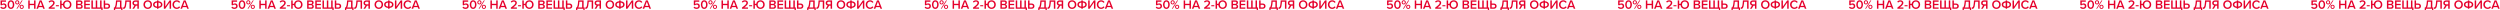 <?xml version="1.0" encoding="UTF-8"?> <svg xmlns="http://www.w3.org/2000/svg" width="5990" height="25" viewBox="0 0 5990 25" fill="none"> <path d="M0.68 18.27C2.3 20.19 4.67 21.36 8.12 21.36C12.59 21.36 15.74 18.75 15.74 14.58C15.74 10.5 12.71 8.13 9.35 8.13C7.43 8.13 5.78 8.91 4.82 9.87V4.08H14.42V0.99H1.31V12.18L3.8 12.9C5.06 11.7 6.47 11.16 8.18 11.16C10.64 11.16 12.2 12.57 12.2 14.73C12.2 16.68 10.61 18.24 8.09 18.24C5.84 18.24 4.04 17.4 2.69 15.87L0.68 18.27ZM18.218 11.01C18.218 16.05 20.618 21.36 26.228 21.36C31.838 21.36 34.238 16.05 34.238 11.01C34.238 5.97 31.838 0.69 26.228 0.69C20.618 0.69 18.218 5.97 18.218 11.01ZM30.668 11.01C30.668 14.82 29.498 18.24 26.228 18.24C22.958 18.24 21.788 14.82 21.788 11.01C21.788 7.2 22.958 3.81 26.228 3.81C29.498 3.81 30.668 7.2 30.668 11.01ZM36.315 5.7C36.315 8.49 38.295 10.62 41.265 10.62C44.265 10.62 46.275 8.49 46.275 5.7C46.275 2.88 44.265 0.69 41.265 0.69C38.295 0.69 36.315 2.88 36.315 5.7ZM39.345 21H41.325L54.135 0.99H52.125L39.345 21ZM43.935 5.7C43.935 7.41 42.825 8.64 41.265 8.64C39.735 8.64 38.625 7.41 38.625 5.7C38.625 3.9 39.735 2.7 41.265 2.7C42.825 2.7 43.935 3.9 43.935 5.7ZM47.085 16.44C47.085 19.23 49.065 21.36 52.035 21.36C55.005 21.36 57.015 19.23 57.015 16.44C57.015 13.62 55.005 11.43 52.035 11.43C49.065 11.43 47.085 13.62 47.085 16.44ZM54.705 16.44C54.705 18.18 53.595 19.38 52.035 19.38C50.475 19.38 49.395 18.18 49.395 16.44C49.395 14.64 50.475 13.44 52.035 13.44C53.595 13.44 54.705 14.64 54.705 16.44ZM81.612 21H85.123V0.99H81.612V9.18H71.203V0.99H67.692V21H71.203V12.27H81.612V21ZM103.532 21H107.372L99.512 0.99H95.132L87.272 21H91.112L92.582 17.16H102.062L103.532 21ZM97.322 3.96L101.072 14.07H93.572L97.322 3.96ZM116.633 21H131.123V17.91H122.243C127.613 13.86 131.003 10.56 131.003 6.87C131.003 2.88 127.613 0.69 123.743 0.69C120.953 0.69 118.133 1.77 116.363 3.9L118.403 6.21C119.663 4.77 121.463 3.81 123.803 3.81C125.633 3.81 127.433 4.77 127.433 6.87C127.433 9.75 124.403 12.36 116.633 18.24V21ZM133.875 15.09H141.075V12.39H133.875V15.09ZM160.929 0.66C155.559 0.66 151.599 4.17 150.849 9.18H147.609V0.99H144.099V21H147.609V12.27H150.759C151.329 17.58 155.349 21.36 160.929 21.36C166.929 21.36 171.159 16.98 171.159 11.01C171.159 5.04 166.929 0.66 160.929 0.66ZM160.929 18.24C156.879 18.24 154.299 15.12 154.299 11.01C154.299 6.87 156.879 3.78 160.929 3.78C164.949 3.78 167.559 6.87 167.559 11.01C167.559 15.12 164.949 18.24 160.929 18.24ZM182.243 21H192.353C196.103 21 198.173 18.69 198.173 15.6C198.173 13.14 196.433 11.01 194.303 10.68C196.163 10.29 197.783 8.61 197.783 6.09C197.783 3.27 195.743 0.99 192.083 0.99H182.243V21ZM185.753 9.27V4.08H191.363C193.163 4.08 194.183 5.19 194.183 6.69C194.183 8.19 193.163 9.27 191.363 9.27H185.753ZM185.753 17.91V12.36H191.513C193.523 12.36 194.573 13.62 194.573 15.12C194.573 16.86 193.433 17.91 191.513 17.91H185.753ZM201.696 21H215.406V17.91H205.206V12.36H215.196V9.27H205.206V4.08H215.406V0.99H201.696V21ZM243.341 0.99H239.831V17.91H232.931V0.99H229.421V17.91H222.521V0.99H219.011V21H242.711V24.69H245.801V17.91H243.341V0.99ZM251.994 0.99H248.484V21H257.274C261.474 21 263.814 18.12 263.814 14.73C263.814 11.34 261.444 8.46 257.274 8.46H251.994V0.99ZM251.994 11.55H256.794C258.774 11.55 260.214 12.81 260.214 14.73C260.214 16.65 258.774 17.91 256.794 17.91H251.994V11.55ZM272.851 17.91V24.69H275.941V21H290.341V24.69H293.431V17.91H290.971V0.99H277.981L277.531 6.45C276.961 13.35 275.521 16.68 274.411 17.91H272.851ZM280.651 6.63L280.831 4.08H287.461V17.91H277.951C279.061 16.68 280.171 13.47 280.651 6.63ZM295.094 17.91V21.36C298.964 21.36 301.934 20.01 302.954 7.41L303.224 4.08H310.304V21H313.814V0.99H300.224L299.714 7.38C298.994 16.44 297.254 17.91 295.094 17.91ZM317.164 21H321.214L325.654 13.53H329.134V21H332.644V0.99H323.854C319.894 0.99 317.314 3.57 317.314 7.26C317.314 10.83 319.654 12.75 322.054 13.14L317.164 21ZM329.134 10.44H324.334C322.354 10.44 320.914 9.18 320.914 7.26C320.914 5.34 322.354 4.08 324.334 4.08H329.134V10.44ZM343.707 11.01C343.707 16.98 347.937 21.36 353.937 21.36C359.937 21.36 364.167 16.98 364.167 11.01C364.167 5.04 359.937 0.66 353.937 0.66C347.937 0.66 343.707 5.04 343.707 11.01ZM360.567 11.01C360.567 15.12 357.957 18.24 353.937 18.24C349.887 18.24 347.307 15.12 347.307 11.01C347.307 6.87 349.887 3.78 353.937 3.78C357.957 3.78 360.567 6.87 360.567 11.01ZM389.176 11.01C389.176 6.45 385.606 3.48 379.666 3V0.99H376.156V3C370.216 3.48 366.646 6.48 366.646 11.01C366.646 15.57 370.216 18.54 376.156 19.02V21H379.666V19.02C385.606 18.54 389.176 15.6 389.176 11.01ZM370.246 11.01C370.246 8.37 372.346 6.57 376.156 6.15V15.87C372.346 15.45 370.246 13.65 370.246 11.01ZM379.666 15.87V6.15C383.476 6.57 385.576 8.37 385.576 11.01C385.576 13.65 383.476 15.45 379.666 15.87ZM392.566 0.99V21H395.956L406.396 5.88V21H409.906V0.99H406.306L396.076 15.72V0.99H392.566ZM423.607 21.36C427.807 21.36 430.267 19.26 431.797 16.86L428.797 15.33C427.837 17.01 425.917 18.24 423.607 18.24C419.797 18.24 416.857 15.21 416.857 11.01C416.857 6.81 419.797 3.78 423.607 3.78C425.917 3.78 427.837 5.04 428.797 6.69L431.797 5.16C430.297 2.76 427.807 0.66 423.607 0.66C417.847 0.66 413.257 4.86 413.257 11.01C413.257 17.16 417.847 21.36 423.607 21.36ZM448.62 21H452.46L444.6 0.99H440.22L432.36 21H436.2L437.67 17.16H447.15L448.62 21ZM442.41 3.96L446.16 14.07H438.66L442.41 3.96ZM554.362 18.27C555.982 20.19 558.352 21.36 561.802 21.36C566.272 21.36 569.422 18.75 569.422 14.58C569.422 10.5 566.392 8.13 563.032 8.13C561.112 8.13 559.462 8.91 558.502 9.87V4.08H568.102V0.99H554.992V12.18L557.482 12.9C558.742 11.7 560.152 11.16 561.862 11.16C564.322 11.16 565.882 12.57 565.882 14.73C565.882 16.68 564.292 18.24 561.772 18.24C559.522 18.24 557.722 17.4 556.372 15.87L554.362 18.27ZM571.9 11.01C571.9 16.05 574.3 21.36 579.91 21.36C585.52 21.36 587.92 16.05 587.92 11.01C587.92 5.97 585.52 0.69 579.91 0.69C574.3 0.69 571.9 5.97 571.9 11.01ZM584.35 11.01C584.35 14.82 583.18 18.24 579.91 18.24C576.64 18.24 575.47 14.82 575.47 11.01C575.47 7.2 576.64 3.81 579.91 3.81C583.18 3.81 584.35 7.2 584.35 11.01ZM589.996 5.7C589.996 8.49 591.976 10.62 594.946 10.62C597.946 10.62 599.956 8.49 599.956 5.7C599.956 2.88 597.946 0.69 594.946 0.69C591.976 0.69 589.996 2.88 589.996 5.7ZM593.026 21H595.006L607.816 0.99H605.806L593.026 21ZM597.616 5.7C597.616 7.41 596.506 8.64 594.946 8.64C593.416 8.64 592.306 7.41 592.306 5.7C592.306 3.9 593.416 2.7 594.946 2.7C596.506 2.7 597.616 3.9 597.616 5.7ZM600.766 16.44C600.766 19.23 602.746 21.36 605.716 21.36C608.686 21.36 610.696 19.23 610.696 16.44C610.696 13.62 608.686 11.43 605.716 11.43C602.746 11.43 600.766 13.62 600.766 16.44ZM608.386 16.44C608.386 18.18 607.276 19.38 605.716 19.38C604.156 19.38 603.076 18.18 603.076 16.44C603.076 14.64 604.156 13.44 605.716 13.44C607.276 13.44 608.386 14.64 608.386 16.44ZM635.294 21H638.804V0.99H635.294V9.18H624.884V0.99H621.374V21H624.884V12.27H635.294V21ZM657.214 21H661.054L653.194 0.99H648.814L640.954 21H644.794L646.264 17.16H655.744L657.214 21ZM651.004 3.96L654.754 14.07H647.254L651.004 3.96ZM670.314 21H684.804V17.91H675.924C681.294 13.86 684.684 10.56 684.684 6.87C684.684 2.88 681.294 0.69 677.424 0.69C674.634 0.69 671.814 1.77 670.044 3.9L672.084 6.21C673.344 4.77 675.144 3.81 677.484 3.81C679.314 3.81 681.114 4.77 681.114 6.87C681.114 9.75 678.084 12.36 670.314 18.24V21ZM687.556 15.09H694.756V12.39H687.556V15.09ZM714.61 0.66C709.24 0.66 705.28 4.17 704.53 9.18H701.29V0.99H697.78V21H701.29V12.27H704.44C705.01 17.58 709.03 21.36 714.61 21.36C720.61 21.36 724.84 16.98 724.84 11.01C724.84 5.04 720.61 0.66 714.61 0.66ZM714.61 18.24C710.56 18.24 707.98 15.12 707.98 11.01C707.98 6.87 710.56 3.78 714.61 3.78C718.63 3.78 721.24 6.87 721.24 11.01C721.24 15.12 718.63 18.24 714.61 18.24ZM735.925 21H746.035C749.785 21 751.855 18.69 751.855 15.6C751.855 13.14 750.115 11.01 747.985 10.68C749.845 10.29 751.465 8.61 751.465 6.09C751.465 3.27 749.425 0.99 745.765 0.99H735.925V21ZM739.435 9.27V4.08H745.045C746.845 4.08 747.865 5.19 747.865 6.69C747.865 8.19 746.845 9.27 745.045 9.27H739.435ZM739.435 17.91V12.36H745.195C747.205 12.36 748.255 13.62 748.255 15.12C748.255 16.86 747.115 17.91 745.195 17.91H739.435ZM755.378 21H769.088V17.91H758.888V12.36H768.878V9.27H758.888V4.08H769.088V0.99H755.378V21ZM797.023 0.99H793.513V17.91H786.613V0.99H783.103V17.91H776.203V0.99H772.693V21H796.393V24.69H799.483V17.91H797.023V0.99ZM805.675 0.99H802.165V21H810.955C815.155 21 817.495 18.12 817.495 14.73C817.495 11.34 815.125 8.46 810.955 8.46H805.675V0.99ZM805.675 11.55H810.475C812.455 11.55 813.895 12.81 813.895 14.73C813.895 16.65 812.455 17.91 810.475 17.91H805.675V11.55ZM826.532 17.91V24.69H829.622V21H844.022V24.69H847.112V17.91H844.652V0.99H831.662L831.212 6.45C830.642 13.35 829.202 16.68 828.092 17.91H826.532ZM834.332 6.63L834.512 4.08H841.142V17.91H831.632C832.742 16.68 833.852 13.47 834.332 6.63ZM848.776 17.91V21.36C852.646 21.36 855.616 20.01 856.636 7.41L856.906 4.08H863.986V21H867.496V0.99H853.906L853.396 7.38C852.676 16.44 850.936 17.91 848.776 17.91ZM870.845 21H874.895L879.335 13.53H882.815V21H886.325V0.99H877.535C873.575 0.99 870.995 3.57 870.995 7.26C870.995 10.83 873.335 12.75 875.735 13.14L870.845 21ZM882.815 10.44H878.015C876.035 10.44 874.595 9.18 874.595 7.26C874.595 5.34 876.035 4.08 878.015 4.08H882.815V10.44ZM897.388 11.01C897.388 16.98 901.618 21.36 907.618 21.36C913.618 21.36 917.848 16.98 917.848 11.01C917.848 5.04 913.618 0.66 907.618 0.66C901.618 0.66 897.388 5.04 897.388 11.01ZM914.248 11.01C914.248 15.12 911.638 18.24 907.618 18.24C903.568 18.24 900.988 15.12 900.988 11.01C900.988 6.87 903.568 3.78 907.618 3.78C911.638 3.78 914.248 6.87 914.248 11.01ZM942.858 11.01C942.858 6.45 939.288 3.48 933.348 3V0.99H929.838V3C923.898 3.48 920.328 6.48 920.328 11.01C920.328 15.57 923.898 18.54 929.838 19.02V21H933.348V19.02C939.288 18.54 942.858 15.6 942.858 11.01ZM923.928 11.01C923.928 8.37 926.028 6.57 929.838 6.15V15.87C926.028 15.45 923.928 13.65 923.928 11.01ZM933.348 15.87V6.15C937.158 6.57 939.258 8.37 939.258 11.01C939.258 13.65 937.158 15.45 933.348 15.87ZM946.247 0.99V21H949.637L960.077 5.88V21H963.587V0.99H959.987L949.757 15.72V0.99H946.247ZM977.289 21.36C981.489 21.36 983.949 19.26 985.479 16.86L982.479 15.33C981.519 17.01 979.599 18.24 977.289 18.24C973.479 18.24 970.539 15.21 970.539 11.01C970.539 6.81 973.479 3.78 977.289 3.78C979.599 3.78 981.519 5.04 982.479 6.69L985.479 5.16C983.979 2.76 981.489 0.66 977.289 0.66C971.529 0.66 966.939 4.86 966.939 11.01C966.939 17.16 971.529 21.36 977.289 21.36ZM1002.3 21H1006.14L998.282 0.99H993.902L986.042 21H989.882L991.352 17.16H1000.83L1002.3 21ZM996.092 3.96L999.842 14.07H992.342L996.092 3.96ZM1108.04 18.27C1109.66 20.19 1112.03 21.36 1115.48 21.36C1119.95 21.36 1123.1 18.75 1123.1 14.58C1123.1 10.5 1120.07 8.13 1116.71 8.13C1114.79 8.13 1113.14 8.91 1112.18 9.87V4.08H1121.78V0.99H1108.67V12.18L1111.16 12.9C1112.42 11.7 1113.83 11.16 1115.54 11.16C1118 11.16 1119.56 12.57 1119.56 14.73C1119.56 16.68 1117.97 18.24 1115.45 18.24C1113.2 18.24 1111.4 17.4 1110.05 15.87L1108.04 18.27ZM1125.58 11.01C1125.58 16.05 1127.98 21.36 1133.59 21.36C1139.2 21.36 1141.6 16.05 1141.6 11.01C1141.6 5.97 1139.2 0.69 1133.59 0.69C1127.98 0.69 1125.58 5.97 1125.58 11.01ZM1138.03 11.01C1138.03 14.82 1136.86 18.24 1133.59 18.24C1130.32 18.24 1129.15 14.82 1129.15 11.01C1129.15 7.2 1130.32 3.81 1133.59 3.81C1136.86 3.81 1138.03 7.2 1138.03 11.01ZM1143.68 5.7C1143.68 8.49 1145.66 10.62 1148.63 10.62C1151.63 10.62 1153.64 8.49 1153.64 5.7C1153.64 2.88 1151.63 0.69 1148.63 0.69C1145.66 0.69 1143.68 2.88 1143.68 5.7ZM1146.71 21H1148.69L1161.5 0.99H1159.49L1146.71 21ZM1151.3 5.7C1151.3 7.41 1150.19 8.64 1148.63 8.64C1147.1 8.64 1145.99 7.41 1145.99 5.7C1145.99 3.9 1147.1 2.7 1148.63 2.7C1150.19 2.7 1151.3 3.9 1151.3 5.7ZM1154.45 16.44C1154.45 19.23 1156.43 21.36 1159.4 21.36C1162.37 21.36 1164.38 19.23 1164.38 16.44C1164.38 13.62 1162.37 11.43 1159.4 11.43C1156.43 11.43 1154.45 13.62 1154.45 16.44ZM1162.07 16.44C1162.07 18.18 1160.96 19.38 1159.4 19.38C1157.84 19.38 1156.76 18.18 1156.76 16.44C1156.76 14.64 1157.84 13.44 1159.4 13.44C1160.96 13.44 1162.07 14.64 1162.07 16.44ZM1188.98 21H1192.49V0.99H1188.98V9.18H1178.57V0.99H1175.06V21H1178.57V12.27H1188.98V21ZM1210.9 21H1214.74L1206.88 0.99H1202.5L1194.64 21H1198.48L1199.95 17.16H1209.43L1210.9 21ZM1204.69 3.96L1208.44 14.07H1200.94L1204.69 3.96ZM1224 21H1238.49V17.91H1229.61C1234.98 13.86 1238.37 10.56 1238.37 6.87C1238.37 2.88 1234.98 0.69 1231.11 0.69C1228.32 0.69 1225.5 1.77 1223.73 3.9L1225.77 6.21C1227.03 4.77 1228.83 3.81 1231.17 3.81C1233 3.81 1234.8 4.77 1234.8 6.87C1234.8 9.75 1231.77 12.36 1224 18.24V21ZM1241.24 15.09H1248.44V12.39H1241.24V15.09ZM1268.29 0.66C1262.92 0.66 1258.96 4.17 1258.21 9.18H1254.97V0.99H1251.46V21H1254.97V12.27H1258.12C1258.69 17.58 1262.71 21.36 1268.29 21.36C1274.29 21.36 1278.52 16.98 1278.52 11.01C1278.52 5.04 1274.29 0.66 1268.29 0.66ZM1268.29 18.24C1264.24 18.24 1261.66 15.12 1261.66 11.01C1261.66 6.87 1264.24 3.78 1268.29 3.78C1272.31 3.78 1274.92 6.87 1274.92 11.01C1274.92 15.12 1272.31 18.24 1268.29 18.24ZM1289.61 21H1299.72C1303.47 21 1305.54 18.69 1305.54 15.6C1305.54 13.14 1303.8 11.01 1301.67 10.68C1303.53 10.29 1305.15 8.61 1305.15 6.09C1305.15 3.27 1303.11 0.99 1299.45 0.99H1289.61V21ZM1293.12 9.27V4.08H1298.73C1300.53 4.08 1301.55 5.19 1301.55 6.69C1301.55 8.19 1300.53 9.27 1298.73 9.27H1293.12ZM1293.12 17.91V12.36H1298.88C1300.89 12.36 1301.94 13.62 1301.94 15.12C1301.94 16.86 1300.8 17.91 1298.88 17.91H1293.12ZM1309.06 21H1322.77V17.91H1312.57V12.36H1322.56V9.27H1312.57V4.08H1322.77V0.99H1309.06V21ZM1350.7 0.99H1347.19V17.91H1340.29V0.99H1336.78V17.91H1329.88V0.99H1326.37V21H1350.07V24.69H1353.16V17.91H1350.7V0.99ZM1359.36 0.99H1355.85V21H1364.64C1368.84 21 1371.18 18.12 1371.18 14.73C1371.18 11.34 1368.81 8.46 1364.64 8.46H1359.36V0.99ZM1359.36 11.55H1364.16C1366.14 11.55 1367.58 12.81 1367.58 14.73C1367.58 16.65 1366.14 17.91 1364.16 17.91H1359.36V11.55ZM1380.21 17.91V24.69H1383.3V21H1397.7V24.69H1400.79V17.91H1398.33V0.99H1385.34L1384.89 6.45C1384.32 13.35 1382.88 16.68 1381.77 17.91H1380.21ZM1388.01 6.63L1388.19 4.08H1394.82V17.91H1385.31C1386.42 16.68 1387.53 13.47 1388.01 6.63ZM1402.46 17.91V21.36C1406.33 21.36 1409.3 20.01 1410.32 7.41L1410.59 4.08H1417.67V21H1421.18V0.99H1407.59L1407.08 7.38C1406.36 16.44 1404.62 17.91 1402.46 17.91ZM1424.53 21H1428.58L1433.02 13.53H1436.5V21H1440.01V0.99H1431.22C1427.26 0.99 1424.68 3.57 1424.68 7.26C1424.68 10.83 1427.02 12.75 1429.42 13.14L1424.53 21ZM1436.5 10.44H1431.7C1429.72 10.44 1428.28 9.18 1428.28 7.26C1428.28 5.34 1429.72 4.08 1431.7 4.08H1436.5V10.44ZM1451.07 11.01C1451.07 16.98 1455.3 21.36 1461.3 21.36C1467.3 21.36 1471.53 16.98 1471.53 11.01C1471.53 5.04 1467.3 0.66 1461.3 0.66C1455.3 0.66 1451.07 5.04 1451.07 11.01ZM1467.93 11.01C1467.93 15.12 1465.32 18.24 1461.3 18.24C1457.25 18.24 1454.67 15.12 1454.67 11.01C1454.67 6.87 1457.25 3.78 1461.3 3.78C1465.32 3.78 1467.93 6.87 1467.93 11.01ZM1496.54 11.01C1496.54 6.45 1492.97 3.48 1487.03 3V0.99H1483.52V3C1477.58 3.48 1474.01 6.48 1474.01 11.01C1474.01 15.57 1477.58 18.54 1483.52 19.02V21H1487.03V19.02C1492.97 18.54 1496.54 15.6 1496.54 11.01ZM1477.61 11.01C1477.61 8.37 1479.71 6.57 1483.52 6.15V15.87C1479.71 15.45 1477.61 13.65 1477.61 11.01ZM1487.03 15.87V6.15C1490.84 6.57 1492.94 8.37 1492.94 11.01C1492.94 13.65 1490.84 15.45 1487.03 15.87ZM1499.93 0.99V21H1503.32L1513.76 5.88V21H1517.27V0.99H1513.67L1503.44 15.72V0.99H1499.93ZM1530.97 21.36C1535.17 21.36 1537.63 19.26 1539.16 16.86L1536.16 15.33C1535.2 17.01 1533.28 18.24 1530.97 18.24C1527.16 18.24 1524.22 15.21 1524.22 11.01C1524.22 6.81 1527.16 3.78 1530.97 3.78C1533.28 3.78 1535.2 5.04 1536.16 6.69L1539.16 5.16C1537.66 2.76 1535.17 0.66 1530.97 0.66C1525.21 0.66 1520.62 4.86 1520.62 11.01C1520.62 17.16 1525.21 21.36 1530.97 21.36ZM1555.98 21H1559.82L1551.96 0.99H1547.58L1539.72 21H1543.56L1545.03 17.16H1554.51L1555.98 21ZM1549.77 3.96L1553.52 14.07H1546.02L1549.77 3.96ZM1661.72 18.27C1663.34 20.19 1665.71 21.36 1669.16 21.36C1673.63 21.36 1676.78 18.75 1676.78 14.58C1676.78 10.5 1673.75 8.13 1670.39 8.13C1668.47 8.13 1666.82 8.91 1665.86 9.87V4.08H1675.46V0.99H1662.35V12.18L1664.84 12.9C1666.1 11.7 1667.51 11.16 1669.22 11.16C1671.68 11.16 1673.24 12.57 1673.24 14.73C1673.24 16.68 1671.65 18.24 1669.13 18.24C1666.88 18.24 1665.08 17.4 1663.73 15.87L1661.72 18.27ZM1679.26 11.01C1679.26 16.05 1681.66 21.36 1687.27 21.36C1692.88 21.36 1695.28 16.05 1695.28 11.01C1695.28 5.97 1692.88 0.69 1687.27 0.69C1681.66 0.69 1679.26 5.97 1679.26 11.01ZM1691.71 11.01C1691.71 14.82 1690.54 18.24 1687.27 18.24C1684 18.24 1682.83 14.82 1682.83 11.01C1682.83 7.2 1684 3.81 1687.27 3.81C1690.54 3.81 1691.71 7.2 1691.71 11.01ZM1697.36 5.7C1697.36 8.49 1699.34 10.62 1702.31 10.62C1705.31 10.62 1707.32 8.49 1707.32 5.7C1707.32 2.88 1705.31 0.69 1702.31 0.69C1699.34 0.69 1697.36 2.88 1697.36 5.7ZM1700.39 21H1702.37L1715.18 0.99H1713.17L1700.39 21ZM1704.98 5.7C1704.98 7.41 1703.87 8.64 1702.31 8.64C1700.78 8.64 1699.67 7.41 1699.67 5.7C1699.67 3.9 1700.78 2.7 1702.31 2.7C1703.87 2.7 1704.98 3.9 1704.98 5.7ZM1708.13 16.44C1708.13 19.23 1710.11 21.36 1713.08 21.36C1716.05 21.36 1718.06 19.23 1718.06 16.44C1718.06 13.62 1716.05 11.43 1713.08 11.43C1710.11 11.43 1708.13 13.62 1708.13 16.44ZM1715.75 16.44C1715.75 18.18 1714.64 19.38 1713.08 19.38C1711.52 19.38 1710.44 18.18 1710.44 16.44C1710.44 14.64 1711.52 13.44 1713.08 13.44C1714.64 13.44 1715.75 14.64 1715.75 16.44ZM1742.66 21H1746.17V0.99H1742.66V9.18H1732.25V0.99H1728.74V21H1732.25V12.27H1742.66V21ZM1764.58 21H1768.42L1760.56 0.99H1756.18L1748.32 21H1752.16L1753.63 17.16H1763.11L1764.58 21ZM1758.37 3.96L1762.12 14.07H1754.62L1758.37 3.96ZM1777.68 21H1792.17V17.91H1783.29C1788.66 13.86 1792.05 10.56 1792.05 6.87C1792.05 2.88 1788.66 0.69 1784.79 0.69C1782 0.69 1779.18 1.77 1777.41 3.9L1779.45 6.21C1780.71 4.77 1782.51 3.81 1784.85 3.81C1786.68 3.81 1788.48 4.77 1788.48 6.87C1788.48 9.75 1785.45 12.36 1777.68 18.24V21ZM1794.92 15.09H1802.12V12.39H1794.92V15.09ZM1821.97 0.66C1816.6 0.66 1812.64 4.17 1811.89 9.18H1808.65V0.99H1805.14V21H1808.65V12.27H1811.8C1812.37 17.58 1816.39 21.36 1821.97 21.36C1827.97 21.36 1832.2 16.98 1832.2 11.01C1832.2 5.04 1827.97 0.66 1821.97 0.66ZM1821.97 18.24C1817.92 18.24 1815.34 15.12 1815.34 11.01C1815.34 6.87 1817.92 3.78 1821.97 3.78C1825.99 3.78 1828.6 6.87 1828.6 11.01C1828.6 15.12 1825.99 18.24 1821.97 18.24ZM1843.29 21H1853.4C1857.15 21 1859.22 18.69 1859.22 15.6C1859.22 13.14 1857.48 11.01 1855.35 10.68C1857.21 10.29 1858.83 8.61 1858.83 6.09C1858.83 3.27 1856.79 0.99 1853.13 0.99H1843.29V21ZM1846.8 9.27V4.08H1852.41C1854.21 4.08 1855.23 5.19 1855.23 6.69C1855.23 8.19 1854.21 9.27 1852.41 9.27H1846.8ZM1846.8 17.91V12.36H1852.56C1854.57 12.36 1855.62 13.62 1855.62 15.12C1855.62 16.86 1854.48 17.91 1852.56 17.91H1846.8ZM1862.74 21H1876.45V17.91H1866.25V12.36H1876.24V9.27H1866.25V4.08H1876.45V0.99H1862.74V21ZM1904.39 0.99H1900.88V17.91H1893.98V0.99H1890.47V17.91H1883.57V0.99H1880.06V21H1903.76V24.69H1906.85V17.91H1904.39V0.99ZM1913.04 0.99H1909.53V21H1918.32C1922.52 21 1924.86 18.12 1924.86 14.73C1924.86 11.34 1922.49 8.46 1918.32 8.46H1913.04V0.99ZM1913.04 11.55H1917.84C1919.82 11.55 1921.26 12.81 1921.26 14.73C1921.26 16.65 1919.82 17.91 1917.84 17.91H1913.04V11.55ZM1933.9 17.91V24.69H1936.99V21H1951.39V24.69H1954.48V17.91H1952.02V0.99H1939.03L1938.58 6.45C1938.01 13.35 1936.57 16.68 1935.46 17.91H1933.9ZM1941.7 6.63L1941.88 4.08H1948.51V17.91H1939C1940.11 16.68 1941.22 13.47 1941.7 6.63ZM1956.14 17.91V21.36C1960.01 21.36 1962.98 20.01 1964 7.41L1964.27 4.08H1971.35V21H1974.86V0.99H1961.27L1960.76 7.38C1960.04 16.44 1958.3 17.91 1956.14 17.91ZM1978.21 21H1982.26L1986.7 13.53H1990.18V21H1993.69V0.99H1984.9C1980.94 0.99 1978.36 3.57 1978.36 7.26C1978.36 10.83 1980.7 12.75 1983.1 13.14L1978.21 21ZM1990.18 10.44H1985.38C1983.4 10.44 1981.96 9.18 1981.96 7.26C1981.96 5.34 1983.4 4.08 1985.38 4.08H1990.18V10.44ZM2004.75 11.01C2004.75 16.98 2008.98 21.36 2014.98 21.36C2020.98 21.36 2025.21 16.98 2025.21 11.01C2025.21 5.04 2020.98 0.66 2014.98 0.66C2008.98 0.66 2004.75 5.04 2004.75 11.01ZM2021.61 11.01C2021.61 15.12 2019 18.24 2014.98 18.24C2010.93 18.24 2008.35 15.12 2008.35 11.01C2008.35 6.87 2010.93 3.78 2014.98 3.78C2019 3.78 2021.61 6.87 2021.61 11.01ZM2050.22 11.01C2050.22 6.45 2046.65 3.48 2040.71 3V0.99H2037.2V3C2031.26 3.48 2027.69 6.48 2027.69 11.01C2027.69 15.57 2031.26 18.54 2037.2 19.02V21H2040.71V19.02C2046.65 18.54 2050.22 15.6 2050.22 11.01ZM2031.29 11.01C2031.29 8.37 2033.39 6.57 2037.2 6.15V15.87C2033.39 15.45 2031.29 13.65 2031.29 11.01ZM2040.71 15.87V6.15C2044.52 6.57 2046.62 8.37 2046.62 11.01C2046.62 13.65 2044.52 15.45 2040.71 15.87ZM2053.61 0.99V21H2057L2067.44 5.88V21H2070.95V0.99H2067.35L2057.12 15.72V0.99H2053.61ZM2084.65 21.36C2088.85 21.36 2091.31 19.26 2092.84 16.86L2089.84 15.33C2088.88 17.01 2086.96 18.24 2084.65 18.24C2080.84 18.24 2077.9 15.21 2077.9 11.01C2077.9 6.81 2080.84 3.78 2084.65 3.78C2086.96 3.78 2088.88 5.04 2089.84 6.69L2092.84 5.16C2091.34 2.76 2088.85 0.66 2084.65 0.66C2078.89 0.66 2074.3 4.86 2074.3 11.01C2074.3 17.16 2078.89 21.36 2084.65 21.36ZM2109.67 21H2113.51L2105.65 0.99H2101.27L2093.41 21H2097.25L2098.72 17.16H2108.2L2109.67 21ZM2103.46 3.96L2107.21 14.07H2099.71L2103.46 3.96ZM2215.41 18.27C2217.03 20.19 2219.4 21.36 2222.85 21.36C2227.32 21.36 2230.47 18.75 2230.47 14.58C2230.47 10.5 2227.44 8.13 2224.08 8.13C2222.16 8.13 2220.51 8.91 2219.55 9.87V4.08H2229.15V0.99H2216.04V12.18L2218.53 12.9C2219.79 11.7 2221.2 11.16 2222.91 11.16C2225.37 11.16 2226.93 12.57 2226.93 14.73C2226.93 16.68 2225.34 18.24 2222.82 18.24C2220.57 18.24 2218.77 17.4 2217.42 15.87L2215.41 18.27ZM2232.94 11.01C2232.94 16.05 2235.34 21.36 2240.95 21.36C2246.56 21.36 2248.96 16.05 2248.96 11.01C2248.96 5.97 2246.56 0.69 2240.95 0.69C2235.34 0.69 2232.94 5.97 2232.94 11.01ZM2245.39 11.01C2245.39 14.82 2244.22 18.24 2240.95 18.24C2237.68 18.24 2236.51 14.82 2236.51 11.01C2236.51 7.2 2237.68 3.81 2240.95 3.81C2244.22 3.81 2245.39 7.2 2245.39 11.01ZM2251.04 5.7C2251.04 8.49 2253.02 10.62 2255.99 10.62C2258.99 10.62 2261 8.49 2261 5.7C2261 2.88 2258.99 0.69 2255.99 0.69C2253.02 0.69 2251.04 2.88 2251.04 5.7ZM2254.07 21H2256.05L2268.86 0.99H2266.85L2254.07 21ZM2258.66 5.7C2258.66 7.41 2257.55 8.64 2255.99 8.64C2254.46 8.64 2253.35 7.41 2253.35 5.7C2253.35 3.9 2254.46 2.7 2255.99 2.7C2257.55 2.7 2258.66 3.9 2258.66 5.7ZM2261.81 16.44C2261.81 19.23 2263.79 21.36 2266.76 21.36C2269.73 21.36 2271.74 19.23 2271.74 16.44C2271.74 13.62 2269.73 11.43 2266.76 11.43C2263.79 11.43 2261.81 13.62 2261.81 16.44ZM2269.43 16.44C2269.43 18.18 2268.32 19.38 2266.76 19.38C2265.2 19.38 2264.12 18.18 2264.12 16.44C2264.12 14.64 2265.2 13.44 2266.76 13.44C2268.32 13.44 2269.43 14.64 2269.43 16.44ZM2296.34 21H2299.85V0.99H2296.34V9.18H2285.93V0.99H2282.42V21H2285.93V12.27H2296.34V21ZM2318.26 21H2322.1L2314.24 0.99H2309.86L2302 21H2305.84L2307.31 17.16H2316.79L2318.26 21ZM2312.05 3.96L2315.8 14.07H2308.3L2312.05 3.96ZM2331.36 21H2345.85V17.91H2336.97C2342.34 13.86 2345.73 10.56 2345.73 6.87C2345.73 2.88 2342.34 0.69 2338.47 0.69C2335.68 0.69 2332.86 1.77 2331.09 3.9L2333.13 6.21C2334.39 4.77 2336.19 3.81 2338.53 3.81C2340.36 3.81 2342.16 4.77 2342.16 6.87C2342.16 9.75 2339.13 12.36 2331.36 18.24V21ZM2348.6 15.09H2355.8V12.39H2348.6V15.09ZM2375.66 0.66C2370.29 0.66 2366.33 4.17 2365.58 9.18H2362.34V0.99H2358.83V21H2362.34V12.27H2365.49C2366.06 17.58 2370.08 21.36 2375.66 21.36C2381.66 21.36 2385.89 16.98 2385.89 11.01C2385.89 5.04 2381.66 0.66 2375.66 0.66ZM2375.66 18.24C2371.61 18.24 2369.03 15.12 2369.03 11.01C2369.03 6.87 2371.61 3.78 2375.66 3.78C2379.68 3.78 2382.29 6.87 2382.29 11.01C2382.29 15.12 2379.68 18.24 2375.66 18.24ZM2396.97 21H2407.08C2410.83 21 2412.9 18.69 2412.9 15.6C2412.9 13.14 2411.16 11.01 2409.03 10.68C2410.89 10.29 2412.51 8.61 2412.51 6.09C2412.51 3.27 2410.47 0.99 2406.81 0.99H2396.97V21ZM2400.48 9.27V4.08H2406.09C2407.89 4.08 2408.91 5.19 2408.91 6.69C2408.91 8.19 2407.89 9.27 2406.09 9.27H2400.48ZM2400.48 17.91V12.36H2406.24C2408.25 12.36 2409.3 13.62 2409.3 15.12C2409.3 16.86 2408.16 17.91 2406.24 17.91H2400.48ZM2416.42 21H2430.13V17.91H2419.93V12.36H2429.92V9.27H2419.93V4.08H2430.13V0.99H2416.42V21ZM2458.07 0.99H2454.56V17.91H2447.66V0.99H2444.15V17.91H2437.25V0.99H2433.74V21H2457.44V24.69H2460.53V17.91H2458.07V0.99ZM2466.72 0.99H2463.21V21H2472C2476.2 21 2478.54 18.12 2478.54 14.73C2478.54 11.34 2476.17 8.46 2472 8.46H2466.72V0.99ZM2466.72 11.55H2471.52C2473.5 11.55 2474.94 12.81 2474.94 14.73C2474.94 16.65 2473.5 17.91 2471.52 17.91H2466.72V11.55ZM2487.58 17.91V24.69H2490.67V21H2505.07V24.69H2508.16V17.91H2505.7V0.99H2492.71L2492.26 6.45C2491.69 13.35 2490.25 16.68 2489.14 17.91H2487.58ZM2495.38 6.63L2495.56 4.08H2502.19V17.91H2492.68C2493.79 16.68 2494.9 13.47 2495.38 6.63ZM2509.82 17.91V21.36C2513.69 21.36 2516.66 20.01 2517.68 7.41L2517.95 4.08H2525.03V21H2528.54V0.99H2514.95L2514.44 7.38C2513.72 16.44 2511.98 17.91 2509.82 17.91ZM2531.89 21H2535.94L2540.38 13.53H2543.86V21H2547.37V0.99H2538.58C2534.62 0.99 2532.04 3.57 2532.04 7.26C2532.04 10.83 2534.38 12.75 2536.78 13.14L2531.89 21ZM2543.86 10.44H2539.06C2537.08 10.44 2535.64 9.18 2535.64 7.26C2535.64 5.34 2537.08 4.08 2539.06 4.08H2543.86V10.44ZM2558.43 11.01C2558.43 16.98 2562.66 21.36 2568.66 21.36C2574.66 21.36 2578.89 16.98 2578.89 11.01C2578.89 5.04 2574.66 0.66 2568.66 0.66C2562.66 0.66 2558.43 5.04 2558.43 11.01ZM2575.29 11.01C2575.29 15.12 2572.68 18.24 2568.66 18.24C2564.61 18.24 2562.03 15.12 2562.03 11.01C2562.03 6.87 2564.61 3.78 2568.66 3.78C2572.68 3.78 2575.29 6.87 2575.29 11.01ZM2603.9 11.01C2603.9 6.45 2600.33 3.48 2594.39 3V0.99H2590.88V3C2584.94 3.48 2581.37 6.48 2581.37 11.01C2581.37 15.57 2584.94 18.54 2590.88 19.02V21H2594.39V19.02C2600.33 18.54 2603.9 15.6 2603.9 11.01ZM2584.97 11.01C2584.97 8.37 2587.07 6.57 2590.88 6.15V15.87C2587.07 15.45 2584.97 13.65 2584.97 11.01ZM2594.39 15.87V6.15C2598.2 6.57 2600.3 8.37 2600.3 11.01C2600.3 13.65 2598.2 15.45 2594.39 15.87ZM2607.29 0.99V21H2610.68L2621.12 5.88V21H2624.63V0.99H2621.03L2610.8 15.72V0.99H2607.29ZM2638.33 21.36C2642.53 21.36 2644.99 19.26 2646.52 16.86L2643.52 15.33C2642.56 17.01 2640.64 18.24 2638.33 18.24C2634.52 18.24 2631.58 15.21 2631.58 11.01C2631.58 6.81 2634.52 3.78 2638.33 3.78C2640.64 3.78 2642.56 5.04 2643.52 6.69L2646.52 5.16C2645.02 2.76 2642.53 0.66 2638.33 0.66C2632.57 0.66 2627.98 4.86 2627.98 11.01C2627.98 17.16 2632.57 21.36 2638.33 21.36ZM2663.35 21H2667.19L2659.33 0.99H2654.95L2647.09 21H2650.93L2652.4 17.16H2661.88L2663.35 21ZM2657.14 3.96L2660.89 14.07H2653.39L2657.14 3.96ZM2769.09 18.27C2770.71 20.19 2773.08 21.36 2776.53 21.36C2781 21.36 2784.15 18.75 2784.15 14.58C2784.15 10.5 2781.12 8.13 2777.76 8.13C2775.84 8.13 2774.19 8.91 2773.23 9.87V4.08H2782.83V0.99H2769.72V12.18L2772.21 12.9C2773.47 11.7 2774.88 11.16 2776.59 11.16C2779.05 11.16 2780.61 12.57 2780.61 14.73C2780.61 16.68 2779.02 18.24 2776.5 18.24C2774.25 18.24 2772.45 17.4 2771.1 15.87L2769.09 18.27ZM2786.63 11.01C2786.63 16.05 2789.03 21.36 2794.64 21.36C2800.25 21.36 2802.65 16.05 2802.65 11.01C2802.65 5.97 2800.25 0.69 2794.64 0.69C2789.03 0.69 2786.63 5.97 2786.63 11.01ZM2799.08 11.01C2799.08 14.82 2797.91 18.24 2794.64 18.24C2791.37 18.24 2790.2 14.82 2790.2 11.01C2790.2 7.2 2791.37 3.81 2794.64 3.81C2797.91 3.81 2799.08 7.2 2799.08 11.01ZM2804.72 5.7C2804.72 8.49 2806.7 10.62 2809.67 10.62C2812.67 10.62 2814.68 8.49 2814.68 5.7C2814.68 2.88 2812.67 0.69 2809.67 0.69C2806.7 0.69 2804.72 2.88 2804.72 5.7ZM2807.75 21H2809.73L2822.54 0.99H2820.53L2807.75 21ZM2812.34 5.7C2812.34 7.41 2811.23 8.64 2809.67 8.64C2808.14 8.64 2807.03 7.41 2807.03 5.7C2807.03 3.9 2808.14 2.7 2809.67 2.7C2811.23 2.7 2812.34 3.9 2812.34 5.7ZM2815.49 16.44C2815.49 19.23 2817.47 21.36 2820.44 21.36C2823.41 21.36 2825.42 19.23 2825.42 16.44C2825.42 13.62 2823.41 11.43 2820.44 11.43C2817.47 11.43 2815.49 13.62 2815.49 16.44ZM2823.11 16.44C2823.11 18.18 2822 19.38 2820.44 19.38C2818.88 19.38 2817.8 18.18 2817.8 16.44C2817.8 14.64 2818.88 13.44 2820.44 13.44C2822 13.44 2823.11 14.64 2823.11 16.44ZM2850.02 21H2853.53V0.99H2850.02V9.18H2839.61V0.99H2836.1V21H2839.61V12.27H2850.02V21ZM2871.94 21H2875.78L2867.92 0.99H2863.54L2855.68 21H2859.52L2860.99 17.16H2870.47L2871.94 21ZM2865.73 3.96L2869.48 14.07H2861.98L2865.73 3.96ZM2885.04 21H2899.53V17.91H2890.65C2896.02 13.86 2899.41 10.56 2899.41 6.87C2899.41 2.88 2896.02 0.69 2892.15 0.69C2889.36 0.69 2886.54 1.77 2884.77 3.9L2886.81 6.21C2888.07 4.77 2889.87 3.81 2892.21 3.81C2894.04 3.81 2895.84 4.77 2895.84 6.87C2895.84 9.75 2892.81 12.36 2885.04 18.24V21ZM2902.28 15.09H2909.48V12.39H2902.28V15.09ZM2929.34 0.66C2923.97 0.66 2920.01 4.17 2919.26 9.18H2916.02V0.99H2912.51V21H2916.02V12.27H2919.17C2919.74 17.58 2923.76 21.36 2929.34 21.36C2935.34 21.36 2939.57 16.98 2939.57 11.01C2939.57 5.04 2935.34 0.66 2929.34 0.66ZM2929.34 18.24C2925.29 18.24 2922.71 15.12 2922.71 11.01C2922.71 6.87 2925.29 3.78 2929.34 3.78C2933.36 3.78 2935.97 6.87 2935.97 11.01C2935.97 15.12 2933.36 18.24 2929.34 18.24ZM2950.65 21H2960.76C2964.51 21 2966.58 18.69 2966.58 15.6C2966.58 13.14 2964.84 11.01 2962.71 10.68C2964.57 10.29 2966.19 8.61 2966.19 6.09C2966.19 3.27 2964.15 0.99 2960.49 0.99H2950.65V21ZM2954.16 9.27V4.08H2959.77C2961.57 4.08 2962.59 5.19 2962.59 6.69C2962.59 8.19 2961.57 9.27 2959.77 9.27H2954.16ZM2954.16 17.91V12.36H2959.92C2961.93 12.36 2962.98 13.62 2962.98 15.12C2962.98 16.86 2961.84 17.91 2959.92 17.91H2954.16ZM2970.1 21H2983.81V17.91H2973.61V12.36H2983.6V9.27H2973.61V4.08H2983.81V0.99H2970.1V21ZM3011.75 0.99H3008.24V17.91H3001.34V0.99H2997.83V17.91H2990.93V0.99H2987.42V21H3011.12V24.69H3014.21V17.91H3011.75V0.99ZM3020.4 0.99H3016.89V21H3025.68C3029.88 21 3032.22 18.12 3032.22 14.73C3032.22 11.34 3029.85 8.46 3025.68 8.46H3020.4V0.99ZM3020.4 11.55H3025.2C3027.18 11.55 3028.62 12.81 3028.62 14.73C3028.62 16.65 3027.18 17.91 3025.2 17.91H3020.4V11.55ZM3041.26 17.91V24.69H3044.35V21H3058.75V24.69H3061.84V17.91H3059.38V0.99H3046.39L3045.94 6.45C3045.37 13.35 3043.93 16.68 3042.82 17.91H3041.26ZM3049.06 6.63L3049.24 4.08H3055.87V17.91H3046.36C3047.47 16.68 3048.58 13.47 3049.06 6.63ZM3063.5 17.91V21.36C3067.37 21.36 3070.34 20.01 3071.36 7.41L3071.63 4.08H3078.71V21H3082.22V0.99H3068.63L3068.12 7.38C3067.4 16.44 3065.66 17.91 3063.5 17.91ZM3085.57 21H3089.62L3094.06 13.53H3097.54V21H3101.05V0.99H3092.26C3088.3 0.99 3085.72 3.57 3085.72 7.26C3085.72 10.83 3088.06 12.75 3090.46 13.14L3085.57 21ZM3097.54 10.44H3092.74C3090.76 10.44 3089.32 9.18 3089.32 7.26C3089.32 5.34 3090.76 4.08 3092.74 4.08H3097.54V10.44ZM3112.11 11.01C3112.11 16.98 3116.34 21.36 3122.34 21.36C3128.34 21.36 3132.57 16.98 3132.57 11.01C3132.57 5.04 3128.34 0.66 3122.34 0.66C3116.34 0.66 3112.11 5.04 3112.11 11.01ZM3128.97 11.01C3128.97 15.12 3126.36 18.24 3122.34 18.24C3118.29 18.24 3115.71 15.12 3115.71 11.01C3115.71 6.87 3118.29 3.78 3122.34 3.78C3126.36 3.78 3128.97 6.87 3128.97 11.01ZM3157.58 11.01C3157.58 6.45 3154.01 3.48 3148.07 3V0.99H3144.56V3C3138.62 3.48 3135.05 6.48 3135.05 11.01C3135.05 15.57 3138.62 18.54 3144.56 19.02V21H3148.07V19.02C3154.01 18.54 3157.58 15.6 3157.58 11.01ZM3138.65 11.01C3138.65 8.37 3140.75 6.57 3144.56 6.15V15.87C3140.75 15.45 3138.65 13.65 3138.65 11.01ZM3148.07 15.87V6.15C3151.88 6.57 3153.98 8.37 3153.98 11.01C3153.98 13.65 3151.88 15.45 3148.07 15.87ZM3160.97 0.99V21H3164.36L3174.8 5.88V21H3178.31V0.99H3174.71L3164.48 15.72V0.99H3160.97ZM3192.02 21.36C3196.22 21.36 3198.68 19.26 3200.21 16.86L3197.21 15.33C3196.25 17.01 3194.33 18.24 3192.02 18.24C3188.21 18.24 3185.27 15.21 3185.27 11.01C3185.27 6.81 3188.21 3.78 3192.02 3.78C3194.33 3.78 3196.25 5.04 3197.21 6.69L3200.21 5.16C3198.71 2.76 3196.22 0.66 3192.02 0.66C3186.26 0.66 3181.67 4.86 3181.67 11.01C3181.67 17.16 3186.26 21.36 3192.02 21.36ZM3217.03 21H3220.87L3213.01 0.99H3208.63L3200.77 21H3204.61L3206.08 17.16H3215.56L3217.03 21ZM3210.82 3.96L3214.57 14.07H3207.07L3210.82 3.96ZM3322.77 18.27C3324.39 20.19 3326.76 21.36 3330.21 21.36C3334.68 21.36 3337.83 18.75 3337.83 14.58C3337.83 10.5 3334.8 8.13 3331.44 8.13C3329.52 8.13 3327.87 8.91 3326.91 9.87V4.08H3336.51V0.99H3323.4V12.18L3325.89 12.9C3327.15 11.7 3328.56 11.16 3330.27 11.16C3332.73 11.16 3334.29 12.57 3334.29 14.73C3334.29 16.68 3332.7 18.24 3330.18 18.24C3327.93 18.24 3326.13 17.4 3324.78 15.87L3322.77 18.27ZM3340.31 11.01C3340.31 16.05 3342.71 21.36 3348.32 21.36C3353.93 21.36 3356.33 16.05 3356.33 11.01C3356.33 5.97 3353.93 0.69 3348.32 0.69C3342.71 0.69 3340.31 5.97 3340.31 11.01ZM3352.76 11.01C3352.76 14.82 3351.59 18.24 3348.32 18.24C3345.05 18.24 3343.88 14.82 3343.88 11.01C3343.88 7.2 3345.05 3.81 3348.32 3.81C3351.59 3.81 3352.76 7.2 3352.76 11.01ZM3358.4 5.7C3358.4 8.49 3360.38 10.62 3363.35 10.62C3366.35 10.62 3368.36 8.49 3368.36 5.7C3368.36 2.88 3366.35 0.69 3363.35 0.69C3360.38 0.69 3358.4 2.88 3358.4 5.7ZM3361.43 21H3363.41L3376.22 0.99H3374.21L3361.43 21ZM3366.02 5.7C3366.02 7.41 3364.91 8.64 3363.35 8.64C3361.82 8.64 3360.71 7.41 3360.71 5.7C3360.71 3.9 3361.82 2.7 3363.35 2.7C3364.91 2.7 3366.02 3.9 3366.02 5.7ZM3369.17 16.44C3369.17 19.23 3371.15 21.36 3374.12 21.36C3377.09 21.36 3379.1 19.23 3379.1 16.44C3379.1 13.62 3377.09 11.43 3374.12 11.43C3371.15 11.43 3369.17 13.62 3369.17 16.44ZM3376.79 16.44C3376.79 18.18 3375.68 19.38 3374.12 19.38C3372.56 19.38 3371.48 18.18 3371.48 16.44C3371.48 14.64 3372.56 13.44 3374.12 13.44C3375.68 13.44 3376.79 14.64 3376.79 16.44ZM3403.7 21H3407.21V0.99H3403.7V9.18H3393.29V0.99H3389.78V21H3393.29V12.27H3403.7V21ZM3425.62 21H3429.46L3421.6 0.99H3417.22L3409.36 21H3413.2L3414.67 17.16H3424.15L3425.62 21ZM3419.41 3.96L3423.16 14.07H3415.66L3419.41 3.96ZM3438.72 21H3453.21V17.91H3444.33C3449.7 13.86 3453.09 10.56 3453.09 6.87C3453.09 2.88 3449.7 0.69 3445.83 0.69C3443.04 0.69 3440.22 1.77 3438.45 3.9L3440.49 6.21C3441.75 4.77 3443.55 3.81 3445.89 3.81C3447.72 3.81 3449.52 4.77 3449.52 6.87C3449.52 9.75 3446.49 12.36 3438.72 18.24V21ZM3455.96 15.09H3463.16V12.39H3455.96V15.09ZM3483.02 0.66C3477.65 0.66 3473.69 4.17 3472.94 9.18H3469.7V0.99H3466.19V21H3469.7V12.27H3472.85C3473.42 17.58 3477.44 21.36 3483.02 21.36C3489.02 21.36 3493.25 16.98 3493.25 11.01C3493.25 5.04 3489.02 0.66 3483.02 0.66ZM3483.02 18.24C3478.97 18.24 3476.39 15.12 3476.39 11.01C3476.39 6.87 3478.97 3.78 3483.02 3.78C3487.04 3.78 3489.65 6.87 3489.65 11.01C3489.65 15.12 3487.04 18.24 3483.02 18.24ZM3504.33 21H3514.44C3518.19 21 3520.26 18.69 3520.26 15.6C3520.26 13.14 3518.52 11.01 3516.39 10.68C3518.25 10.29 3519.87 8.61 3519.87 6.09C3519.87 3.27 3517.83 0.99 3514.17 0.99H3504.33V21ZM3507.84 9.27V4.08H3513.45C3515.25 4.08 3516.27 5.19 3516.27 6.69C3516.27 8.19 3515.25 9.27 3513.45 9.27H3507.84ZM3507.84 17.91V12.36H3513.6C3515.61 12.36 3516.66 13.62 3516.66 15.12C3516.66 16.86 3515.52 17.91 3513.6 17.91H3507.84ZM3523.79 21H3537.5V17.91H3527.3V12.36H3537.29V9.27H3527.3V4.08H3537.5V0.99H3523.79V21ZM3565.43 0.99H3561.92V17.91H3555.02V0.99H3551.51V17.91H3544.61V0.99H3541.1V21H3564.8V24.69H3567.89V17.91H3565.43V0.99ZM3574.08 0.99H3570.57V21H3579.36C3583.56 21 3585.9 18.12 3585.9 14.73C3585.9 11.34 3583.53 8.46 3579.36 8.46H3574.08V0.99ZM3574.08 11.55H3578.88C3580.86 11.55 3582.3 12.81 3582.3 14.73C3582.3 16.65 3580.86 17.91 3578.88 17.91H3574.08V11.55ZM3594.94 17.91V24.69H3598.03V21H3612.43V24.69H3615.52V17.91H3613.06V0.99H3600.07L3599.62 6.45C3599.05 13.35 3597.61 16.68 3596.5 17.91H3594.94ZM3602.74 6.63L3602.92 4.08H3609.55V17.91H3600.04C3601.15 16.68 3602.26 13.47 3602.74 6.63ZM3617.18 17.91V21.36C3621.05 21.36 3624.02 20.01 3625.04 7.41L3625.31 4.08H3632.39V21H3635.9V0.99H3622.31L3621.8 7.38C3621.08 16.44 3619.34 17.91 3617.18 17.91ZM3639.25 21H3643.3L3647.74 13.53H3651.22V21H3654.73V0.99H3645.94C3641.98 0.99 3639.4 3.57 3639.4 7.26C3639.4 10.83 3641.74 12.75 3644.14 13.14L3639.25 21ZM3651.22 10.44H3646.42C3644.44 10.44 3643 9.18 3643 7.26C3643 5.34 3644.44 4.08 3646.42 4.08H3651.22V10.44ZM3665.8 11.01C3665.8 16.98 3670.03 21.36 3676.03 21.36C3682.03 21.36 3686.26 16.98 3686.26 11.01C3686.26 5.04 3682.03 0.66 3676.03 0.66C3670.03 0.66 3665.8 5.04 3665.8 11.01ZM3682.66 11.01C3682.66 15.12 3680.05 18.24 3676.03 18.24C3671.98 18.24 3669.4 15.12 3669.4 11.01C3669.4 6.87 3671.98 3.78 3676.03 3.78C3680.05 3.78 3682.66 6.87 3682.66 11.01ZM3711.27 11.01C3711.27 6.45 3707.7 3.48 3701.76 3V0.99H3698.25V3C3692.31 3.48 3688.74 6.48 3688.74 11.01C3688.74 15.57 3692.31 18.54 3698.25 19.02V21H3701.76V19.02C3707.7 18.54 3711.27 15.6 3711.27 11.01ZM3692.34 11.01C3692.34 8.37 3694.44 6.57 3698.25 6.15V15.87C3694.44 15.45 3692.34 13.65 3692.34 11.01ZM3701.76 15.87V6.15C3705.57 6.57 3707.67 8.37 3707.67 11.01C3707.67 13.65 3705.57 15.45 3701.76 15.87ZM3714.66 0.99V21H3718.05L3728.49 5.88V21H3732V0.99H3728.4L3718.17 15.72V0.99H3714.66ZM3745.7 21.36C3749.9 21.36 3752.36 19.26 3753.89 16.86L3750.89 15.33C3749.93 17.01 3748.01 18.24 3745.7 18.24C3741.89 18.24 3738.95 15.21 3738.95 11.01C3738.95 6.81 3741.89 3.78 3745.7 3.78C3748.01 3.78 3749.93 5.04 3750.89 6.69L3753.89 5.16C3752.39 2.76 3749.9 0.66 3745.7 0.66C3739.94 0.66 3735.35 4.86 3735.35 11.01C3735.35 17.16 3739.94 21.36 3745.7 21.36ZM3770.71 21H3774.55L3766.69 0.99H3762.31L3754.45 21H3758.29L3759.76 17.16H3769.24L3770.71 21ZM3764.5 3.96L3768.25 14.07H3760.75L3764.5 3.96ZM3876.45 18.27C3878.07 20.19 3880.44 21.36 3883.89 21.36C3888.36 21.36 3891.51 18.75 3891.51 14.58C3891.51 10.5 3888.48 8.13 3885.12 8.13C3883.2 8.13 3881.55 8.91 3880.59 9.87V4.08H3890.19V0.99H3877.08V12.18L3879.57 12.9C3880.83 11.7 3882.24 11.16 3883.95 11.16C3886.41 11.16 3887.97 12.57 3887.97 14.73C3887.97 16.68 3886.38 18.24 3883.86 18.24C3881.61 18.24 3879.81 17.4 3878.46 15.87L3876.45 18.27ZM3893.99 11.01C3893.99 16.05 3896.39 21.36 3902 21.36C3907.61 21.36 3910.01 16.05 3910.01 11.01C3910.01 5.97 3907.61 0.69 3902 0.69C3896.39 0.69 3893.99 5.97 3893.99 11.01ZM3906.44 11.01C3906.44 14.82 3905.27 18.24 3902 18.24C3898.73 18.24 3897.56 14.82 3897.56 11.01C3897.56 7.2 3898.73 3.81 3902 3.81C3905.27 3.81 3906.44 7.2 3906.44 11.01ZM3912.09 5.7C3912.09 8.49 3914.07 10.62 3917.04 10.62C3920.04 10.62 3922.05 8.49 3922.05 5.7C3922.05 2.88 3920.04 0.69 3917.04 0.69C3914.07 0.69 3912.09 2.88 3912.09 5.7ZM3915.12 21H3917.1L3929.91 0.99H3927.9L3915.12 21ZM3919.71 5.7C3919.71 7.41 3918.6 8.64 3917.04 8.64C3915.51 8.64 3914.4 7.41 3914.4 5.7C3914.4 3.9 3915.51 2.7 3917.04 2.7C3918.6 2.7 3919.71 3.9 3919.71 5.7ZM3922.86 16.44C3922.86 19.23 3924.84 21.36 3927.81 21.36C3930.78 21.36 3932.79 19.23 3932.79 16.44C3932.79 13.62 3930.78 11.43 3927.81 11.43C3924.84 11.43 3922.86 13.62 3922.86 16.44ZM3930.48 16.44C3930.48 18.18 3929.37 19.38 3927.81 19.38C3926.25 19.38 3925.17 18.18 3925.17 16.44C3925.17 14.64 3926.25 13.44 3927.81 13.44C3929.37 13.44 3930.48 14.64 3930.48 16.44ZM3957.38 21H3960.89V0.99H3957.38V9.18H3946.97V0.99H3943.46V21H3946.97V12.27H3957.38V21ZM3979.3 21H3983.14L3975.28 0.99H3970.9L3963.04 21H3966.88L3968.35 17.16H3977.83L3979.3 21ZM3973.09 3.96L3976.84 14.07H3969.34L3973.09 3.96ZM3992.4 21H4006.89V17.91H3998.01C4003.38 13.86 4006.77 10.56 4006.77 6.87C4006.77 2.88 4003.38 0.69 3999.51 0.69C3996.72 0.69 3993.9 1.77 3992.13 3.9L3994.17 6.21C3995.43 4.77 3997.23 3.81 3999.57 3.81C4001.4 3.81 4003.2 4.77 4003.2 6.87C4003.2 9.75 4000.17 12.36 3992.4 18.24V21ZM4009.65 15.09H4016.85V12.39H4009.65V15.09ZM4036.7 0.66C4031.33 0.66 4027.37 4.17 4026.62 9.18H4023.38V0.99H4019.87V21H4023.38V12.27H4026.53C4027.1 17.58 4031.12 21.36 4036.7 21.36C4042.7 21.36 4046.93 16.98 4046.93 11.01C4046.93 5.04 4042.7 0.66 4036.7 0.66ZM4036.7 18.24C4032.65 18.24 4030.07 15.12 4030.07 11.01C4030.07 6.87 4032.65 3.78 4036.7 3.78C4040.72 3.78 4043.33 6.87 4043.33 11.01C4043.33 15.12 4040.72 18.24 4036.7 18.24ZM4058.01 21H4068.12C4071.87 21 4073.94 18.69 4073.94 15.6C4073.94 13.14 4072.2 11.01 4070.07 10.68C4071.93 10.29 4073.55 8.61 4073.55 6.09C4073.55 3.27 4071.51 0.99 4067.85 0.99H4058.01V21ZM4061.52 9.27V4.08H4067.13C4068.93 4.08 4069.95 5.19 4069.95 6.69C4069.95 8.19 4068.93 9.27 4067.13 9.27H4061.52ZM4061.52 17.91V12.36H4067.28C4069.29 12.36 4070.34 13.62 4070.34 15.12C4070.34 16.86 4069.2 17.91 4067.28 17.91H4061.52ZM4077.47 21H4091.18V17.91H4080.98V12.36H4090.97V9.27H4080.98V4.08H4091.18V0.99H4077.47V21ZM4119.11 0.99H4115.6V17.91H4108.7V0.99H4105.19V17.91H4098.29V0.99H4094.78V21H4118.48V24.69H4121.57V17.91H4119.11V0.99ZM4127.77 0.99H4124.26V21H4133.05C4137.25 21 4139.59 18.12 4139.59 14.73C4139.59 11.34 4137.22 8.46 4133.05 8.46H4127.77V0.99ZM4127.77 11.55H4132.57C4134.55 11.55 4135.99 12.81 4135.99 14.73C4135.99 16.65 4134.55 17.91 4132.57 17.91H4127.77V11.55ZM4148.62 17.91V24.69H4151.71V21H4166.11V24.69H4169.2V17.91H4166.74V0.99H4153.75L4153.3 6.45C4152.73 13.35 4151.29 16.68 4150.18 17.91H4148.62ZM4156.42 6.63L4156.6 4.08H4163.23V17.91H4153.72C4154.83 16.68 4155.94 13.47 4156.42 6.63ZM4170.87 17.91V21.36C4174.74 21.36 4177.71 20.01 4178.73 7.41L4179 4.08H4186.08V21H4189.59V0.99H4176L4175.49 7.38C4174.77 16.44 4173.03 17.91 4170.87 17.91ZM4192.94 21H4196.99L4201.43 13.53H4204.91V21H4208.42V0.99H4199.63C4195.67 0.99 4193.09 3.57 4193.09 7.26C4193.09 10.83 4195.43 12.75 4197.83 13.14L4192.94 21ZM4204.91 10.44H4200.11C4198.13 10.44 4196.69 9.18 4196.69 7.26C4196.69 5.34 4198.13 4.08 4200.11 4.08H4204.91V10.44ZM4219.48 11.01C4219.48 16.98 4223.71 21.36 4229.71 21.36C4235.71 21.36 4239.94 16.98 4239.94 11.01C4239.94 5.04 4235.71 0.66 4229.71 0.66C4223.71 0.66 4219.48 5.04 4219.48 11.01ZM4236.34 11.01C4236.34 15.12 4233.73 18.24 4229.71 18.24C4225.66 18.24 4223.08 15.12 4223.08 11.01C4223.08 6.87 4225.66 3.78 4229.71 3.78C4233.73 3.78 4236.34 6.87 4236.34 11.01ZM4264.95 11.01C4264.95 6.45 4261.38 3.48 4255.44 3V0.99H4251.93V3C4245.99 3.48 4242.42 6.48 4242.42 11.01C4242.42 15.57 4245.99 18.54 4251.93 19.02V21H4255.44V19.02C4261.38 18.54 4264.95 15.6 4264.95 11.01ZM4246.02 11.01C4246.02 8.37 4248.12 6.57 4251.93 6.15V15.87C4248.12 15.45 4246.02 13.65 4246.02 11.01ZM4255.44 15.87V6.15C4259.25 6.57 4261.35 8.37 4261.35 11.01C4261.35 13.65 4259.25 15.45 4255.44 15.87ZM4268.34 0.99V21H4271.73L4282.17 5.88V21H4285.68V0.99H4282.08L4271.85 15.72V0.99H4268.34ZM4299.38 21.36C4303.58 21.36 4306.04 19.26 4307.57 16.86L4304.57 15.33C4303.61 17.01 4301.69 18.24 4299.38 18.24C4295.57 18.24 4292.63 15.21 4292.63 11.01C4292.63 6.81 4295.57 3.78 4299.38 3.78C4301.69 3.78 4303.61 5.04 4304.57 6.69L4307.57 5.16C4306.07 2.76 4303.58 0.66 4299.38 0.66C4293.62 0.66 4289.03 4.86 4289.03 11.01C4289.03 17.16 4293.62 21.36 4299.38 21.36ZM4324.39 21H4328.23L4320.37 0.99H4315.99L4308.13 21H4311.97L4313.44 17.16H4322.92L4324.39 21ZM4318.18 3.96L4321.93 14.07H4314.43L4318.18 3.96ZM4430.13 18.27C4431.75 20.19 4434.12 21.36 4437.57 21.36C4442.04 21.36 4445.19 18.75 4445.19 14.58C4445.19 10.5 4442.16 8.13 4438.8 8.13C4436.88 8.13 4435.23 8.91 4434.27 9.87V4.08H4443.87V0.99H4430.76V12.18L4433.25 12.9C4434.51 11.7 4435.92 11.16 4437.63 11.16C4440.09 11.16 4441.65 12.57 4441.65 14.73C4441.65 16.68 4440.06 18.24 4437.54 18.24C4435.29 18.24 4433.49 17.4 4432.14 15.87L4430.13 18.27ZM4447.67 11.01C4447.67 16.05 4450.07 21.36 4455.68 21.36C4461.29 21.36 4463.69 16.05 4463.69 11.01C4463.69 5.97 4461.29 0.69 4455.68 0.69C4450.07 0.69 4447.67 5.97 4447.67 11.01ZM4460.12 11.01C4460.12 14.82 4458.95 18.24 4455.68 18.24C4452.41 18.24 4451.24 14.82 4451.24 11.01C4451.24 7.2 4452.41 3.81 4455.68 3.81C4458.95 3.81 4460.12 7.2 4460.12 11.01ZM4465.77 5.7C4465.77 8.49 4467.75 10.62 4470.72 10.62C4473.72 10.62 4475.73 8.49 4475.73 5.7C4475.73 2.88 4473.72 0.69 4470.72 0.69C4467.75 0.69 4465.77 2.88 4465.77 5.7ZM4468.8 21H4470.78L4483.59 0.99H4481.58L4468.8 21ZM4473.39 5.7C4473.39 7.41 4472.28 8.64 4470.72 8.64C4469.19 8.64 4468.08 7.41 4468.08 5.7C4468.08 3.9 4469.19 2.7 4470.72 2.7C4472.28 2.7 4473.39 3.9 4473.39 5.7ZM4476.54 16.44C4476.54 19.23 4478.52 21.36 4481.49 21.36C4484.46 21.36 4486.47 19.23 4486.47 16.44C4486.47 13.62 4484.46 11.43 4481.49 11.43C4478.52 11.43 4476.54 13.62 4476.54 16.44ZM4484.16 16.44C4484.16 18.18 4483.05 19.38 4481.49 19.38C4479.93 19.38 4478.85 18.18 4478.85 16.44C4478.85 14.64 4479.93 13.44 4481.49 13.44C4483.05 13.44 4484.16 14.64 4484.16 16.44ZM4511.07 21H4514.58V0.99H4511.07V9.18H4500.66V0.99H4497.15V21H4500.66V12.27H4511.07V21ZM4532.99 21H4536.83L4528.97 0.99H4524.59L4516.73 21H4520.57L4522.04 17.16H4531.52L4532.99 21ZM4526.78 3.96L4530.53 14.07H4523.03L4526.78 3.96ZM4546.09 21H4560.58V17.91H4551.7C4557.07 13.86 4560.46 10.56 4560.46 6.87C4560.46 2.88 4557.07 0.69 4553.2 0.69C4550.41 0.69 4547.59 1.77 4545.82 3.9L4547.86 6.21C4549.12 4.77 4550.92 3.81 4553.26 3.81C4555.09 3.81 4556.89 4.77 4556.89 6.87C4556.89 9.75 4553.86 12.36 4546.09 18.24V21ZM4563.33 15.09H4570.53V12.39H4563.33V15.09ZM4590.38 0.66C4585.01 0.66 4581.05 4.17 4580.3 9.18H4577.06V0.99H4573.55V21H4577.06V12.27H4580.21C4580.78 17.58 4584.8 21.36 4590.38 21.36C4596.38 21.36 4600.61 16.98 4600.61 11.01C4600.61 5.04 4596.38 0.66 4590.38 0.66ZM4590.38 18.24C4586.33 18.24 4583.75 15.12 4583.75 11.01C4583.75 6.87 4586.33 3.78 4590.38 3.78C4594.4 3.78 4597.01 6.87 4597.01 11.01C4597.01 15.12 4594.4 18.24 4590.38 18.24ZM4611.7 21H4621.81C4625.56 21 4627.63 18.69 4627.63 15.6C4627.63 13.14 4625.89 11.01 4623.76 10.68C4625.62 10.29 4627.24 8.61 4627.24 6.09C4627.24 3.27 4625.2 0.99 4621.54 0.99H4611.7V21ZM4615.21 9.27V4.08H4620.82C4622.62 4.08 4623.64 5.19 4623.64 6.69C4623.64 8.19 4622.62 9.27 4620.82 9.27H4615.21ZM4615.21 17.91V12.36H4620.97C4622.98 12.36 4624.03 13.62 4624.03 15.12C4624.03 16.86 4622.89 17.91 4620.97 17.91H4615.21ZM4631.15 21H4644.86V17.91H4634.66V12.36H4644.65V9.27H4634.66V4.08H4644.86V0.99H4631.15V21ZM4672.79 0.99H4669.28V17.91H4662.38V0.99H4658.87V17.91H4651.97V0.99H4648.46V21H4672.16V24.69H4675.25V17.91H4672.79V0.99ZM4681.45 0.99H4677.94V21H4686.73C4690.93 21 4693.27 18.12 4693.27 14.73C4693.27 11.34 4690.9 8.46 4686.73 8.46H4681.45V0.99ZM4681.45 11.55H4686.25C4688.23 11.55 4689.67 12.81 4689.67 14.73C4689.67 16.65 4688.23 17.91 4686.25 17.91H4681.45V11.55ZM4702.3 17.91V24.69H4705.39V21H4719.79V24.69H4722.88V17.91H4720.42V0.99H4707.43L4706.98 6.45C4706.41 13.35 4704.97 16.68 4703.86 17.91H4702.3ZM4710.1 6.63L4710.28 4.08H4716.91V17.91H4707.4C4708.51 16.68 4709.62 13.47 4710.1 6.63ZM4724.55 17.91V21.36C4728.42 21.36 4731.39 20.01 4732.41 7.41L4732.68 4.08H4739.76V21H4743.27V0.99H4729.68L4729.17 7.38C4728.45 16.44 4726.71 17.91 4724.55 17.91ZM4746.62 21H4750.67L4755.11 13.53H4758.59V21H4762.1V0.99H4753.31C4749.35 0.99 4746.77 3.57 4746.77 7.26C4746.77 10.83 4749.11 12.75 4751.51 13.14L4746.62 21ZM4758.59 10.44H4753.79C4751.81 10.44 4750.37 9.18 4750.37 7.26C4750.37 5.34 4751.81 4.08 4753.79 4.08H4758.59V10.44ZM4773.16 11.01C4773.16 16.98 4777.39 21.36 4783.39 21.36C4789.39 21.36 4793.62 16.98 4793.62 11.01C4793.62 5.04 4789.39 0.66 4783.39 0.66C4777.39 0.66 4773.16 5.04 4773.16 11.01ZM4790.02 11.01C4790.02 15.12 4787.41 18.24 4783.39 18.24C4779.34 18.24 4776.76 15.12 4776.76 11.01C4776.76 6.87 4779.34 3.78 4783.39 3.78C4787.41 3.78 4790.02 6.87 4790.02 11.01ZM4818.63 11.01C4818.63 6.45 4815.06 3.48 4809.12 3V0.99H4805.61V3C4799.67 3.48 4796.1 6.48 4796.1 11.01C4796.1 15.57 4799.67 18.54 4805.61 19.02V21H4809.12V19.02C4815.06 18.54 4818.63 15.6 4818.63 11.01ZM4799.7 11.01C4799.7 8.37 4801.8 6.57 4805.61 6.15V15.87C4801.8 15.45 4799.7 13.65 4799.7 11.01ZM4809.12 15.87V6.15C4812.93 6.57 4815.03 8.37 4815.03 11.01C4815.03 13.65 4812.93 15.45 4809.12 15.87ZM4822.02 0.99V21H4825.41L4835.85 5.88V21H4839.36V0.99H4835.76L4825.53 15.72V0.99H4822.02ZM4853.06 21.36C4857.26 21.36 4859.72 19.26 4861.25 16.86L4858.25 15.33C4857.29 17.01 4855.37 18.24 4853.06 18.24C4849.25 18.24 4846.31 15.21 4846.31 11.01C4846.31 6.81 4849.25 3.78 4853.06 3.78C4855.37 3.78 4857.29 5.04 4858.25 6.69L4861.25 5.16C4859.75 2.76 4857.26 0.66 4853.06 0.66C4847.3 0.66 4842.71 4.86 4842.71 11.01C4842.71 17.16 4847.3 21.36 4853.06 21.36ZM4878.07 21H4881.91L4874.05 0.99H4869.67L4861.81 21H4865.65L4867.12 17.16H4876.6L4878.07 21ZM4871.86 3.96L4875.61 14.07H4868.11L4871.86 3.96ZM4983.81 18.27C4985.43 20.19 4987.8 21.36 4991.25 21.36C4995.72 21.36 4998.87 18.75 4998.87 14.58C4998.87 10.5 4995.84 8.13 4992.48 8.13C4990.56 8.13 4988.91 8.91 4987.95 9.87V4.08H4997.55V0.99H4984.44V12.18L4986.93 12.9C4988.19 11.7 4989.6 11.16 4991.31 11.16C4993.77 11.16 4995.33 12.57 4995.33 14.73C4995.33 16.68 4993.74 18.24 4991.22 18.24C4988.97 18.24 4987.17 17.4 4985.82 15.87L4983.81 18.27ZM5001.35 11.01C5001.35 16.05 5003.75 21.36 5009.36 21.36C5014.97 21.36 5017.37 16.05 5017.37 11.01C5017.37 5.97 5014.97 0.69 5009.36 0.69C5003.75 0.69 5001.35 5.97 5001.35 11.01ZM5013.8 11.01C5013.8 14.82 5012.63 18.24 5009.36 18.24C5006.09 18.24 5004.92 14.82 5004.92 11.01C5004.92 7.2 5006.09 3.81 5009.36 3.81C5012.63 3.81 5013.8 7.2 5013.8 11.01ZM5019.45 5.7C5019.45 8.49 5021.43 10.62 5024.4 10.62C5027.4 10.62 5029.41 8.49 5029.41 5.7C5029.41 2.88 5027.4 0.69 5024.4 0.69C5021.43 0.69 5019.45 2.88 5019.45 5.7ZM5022.48 21H5024.46L5037.27 0.99H5035.26L5022.48 21ZM5027.07 5.7C5027.07 7.41 5025.96 8.64 5024.4 8.64C5022.87 8.64 5021.76 7.41 5021.76 5.7C5021.76 3.9 5022.87 2.7 5024.4 2.7C5025.96 2.7 5027.07 3.9 5027.07 5.7ZM5030.22 16.44C5030.22 19.23 5032.2 21.36 5035.17 21.36C5038.14 21.36 5040.15 19.23 5040.15 16.44C5040.15 13.62 5038.14 11.43 5035.17 11.43C5032.2 11.43 5030.22 13.62 5030.22 16.44ZM5037.84 16.44C5037.84 18.18 5036.73 19.38 5035.17 19.38C5033.61 19.38 5032.53 18.18 5032.53 16.44C5032.53 14.64 5033.61 13.44 5035.17 13.44C5036.73 13.44 5037.84 14.64 5037.84 16.44ZM5064.75 21H5068.26V0.99H5064.75V9.18H5054.34V0.99H5050.83V21H5054.34V12.27H5064.75V21ZM5086.67 21H5090.51L5082.65 0.99H5078.27L5070.41 21H5074.25L5075.72 17.16H5085.2L5086.67 21ZM5080.46 3.96L5084.21 14.07H5076.71L5080.46 3.96ZM5099.77 21H5114.26V17.91H5105.38C5110.75 13.86 5114.14 10.56 5114.14 6.87C5114.14 2.88 5110.75 0.69 5106.88 0.69C5104.09 0.69 5101.27 1.77 5099.5 3.9L5101.54 6.21C5102.8 4.77 5104.6 3.81 5106.94 3.81C5108.77 3.81 5110.57 4.77 5110.57 6.87C5110.57 9.75 5107.54 12.36 5099.77 18.24V21ZM5117.01 15.09H5124.21V12.39H5117.01V15.09ZM5144.06 0.66C5138.69 0.66 5134.73 4.17 5133.98 9.18H5130.74V0.99H5127.23V21H5130.74V12.27H5133.89C5134.46 17.58 5138.48 21.36 5144.06 21.36C5150.06 21.36 5154.29 16.98 5154.29 11.01C5154.29 5.04 5150.06 0.66 5144.06 0.66ZM5144.06 18.24C5140.01 18.24 5137.43 15.12 5137.43 11.01C5137.43 6.87 5140.01 3.78 5144.06 3.78C5148.08 3.78 5150.69 6.87 5150.69 11.01C5150.69 15.12 5148.08 18.24 5144.06 18.24ZM5165.38 21H5175.49C5179.24 21 5181.31 18.69 5181.31 15.6C5181.31 13.14 5179.57 11.01 5177.44 10.68C5179.3 10.29 5180.92 8.61 5180.92 6.09C5180.92 3.27 5178.88 0.99 5175.22 0.99H5165.38V21ZM5168.89 9.27V4.08H5174.5C5176.3 4.08 5177.32 5.19 5177.32 6.69C5177.32 8.19 5176.3 9.27 5174.5 9.27H5168.89ZM5168.89 17.91V12.36H5174.65C5176.66 12.36 5177.71 13.62 5177.71 15.12C5177.71 16.86 5176.57 17.91 5174.65 17.91H5168.89ZM5184.83 21H5198.54V17.91H5188.34V12.36H5198.33V9.27H5188.34V4.08H5198.54V0.99H5184.83V21ZM5226.48 0.99H5222.97V17.91H5216.07V0.99H5212.56V17.91H5205.66V0.99H5202.15V21H5225.85V24.69H5228.94V17.91H5226.48V0.99ZM5235.13 0.99H5231.62V21H5240.41C5244.61 21 5246.95 18.12 5246.95 14.73C5246.95 11.34 5244.58 8.46 5240.41 8.46H5235.13V0.99ZM5235.13 11.55H5239.93C5241.91 11.55 5243.35 12.81 5243.35 14.73C5243.35 16.65 5241.91 17.91 5239.93 17.91H5235.13V11.55ZM5255.99 17.91V24.69H5259.08V21H5273.48V24.69H5276.57V17.91H5274.11V0.99H5261.12L5260.67 6.45C5260.1 13.35 5258.66 16.68 5257.55 17.91H5255.99ZM5263.79 6.63L5263.97 4.08H5270.6V17.91H5261.09C5262.2 16.68 5263.31 13.47 5263.79 6.63ZM5278.23 17.91V21.36C5282.1 21.36 5285.07 20.01 5286.09 7.41L5286.36 4.08H5293.44V21H5296.95V0.99H5283.36L5282.85 7.38C5282.13 16.44 5280.39 17.91 5278.23 17.91ZM5300.3 21H5304.35L5308.79 13.53H5312.27V21H5315.78V0.99H5306.99C5303.03 0.99 5300.45 3.57 5300.45 7.26C5300.45 10.83 5302.79 12.75 5305.19 13.14L5300.3 21ZM5312.27 10.44H5307.47C5305.49 10.44 5304.05 9.18 5304.05 7.26C5304.05 5.34 5305.49 4.08 5307.47 4.08H5312.27V10.44ZM5326.84 11.01C5326.84 16.98 5331.07 21.36 5337.07 21.36C5343.07 21.36 5347.3 16.98 5347.3 11.01C5347.3 5.04 5343.07 0.66 5337.07 0.66C5331.07 0.66 5326.84 5.04 5326.84 11.01ZM5343.7 11.01C5343.7 15.12 5341.09 18.24 5337.07 18.24C5333.02 18.24 5330.44 15.12 5330.44 11.01C5330.44 6.87 5333.02 3.78 5337.07 3.78C5341.09 3.78 5343.7 6.87 5343.7 11.01ZM5372.31 11.01C5372.31 6.45 5368.74 3.48 5362.8 3V0.99H5359.29V3C5353.35 3.48 5349.78 6.48 5349.78 11.01C5349.78 15.57 5353.35 18.54 5359.29 19.02V21H5362.8V19.02C5368.74 18.54 5372.31 15.6 5372.31 11.01ZM5353.38 11.01C5353.38 8.37 5355.48 6.57 5359.29 6.15V15.87C5355.48 15.45 5353.38 13.65 5353.38 11.01ZM5362.8 15.87V6.15C5366.61 6.57 5368.71 8.37 5368.71 11.01C5368.71 13.65 5366.61 15.45 5362.8 15.87ZM5375.7 0.99V21H5379.09L5389.53 5.88V21H5393.04V0.99H5389.44L5379.21 15.72V0.99H5375.7ZM5406.74 21.36C5410.94 21.36 5413.4 19.26 5414.93 16.86L5411.93 15.33C5410.97 17.01 5409.05 18.24 5406.74 18.24C5402.93 18.24 5399.99 15.21 5399.99 11.01C5399.99 6.81 5402.93 3.78 5406.74 3.78C5409.05 3.78 5410.97 5.04 5411.93 6.69L5414.93 5.16C5413.43 2.76 5410.94 0.66 5406.74 0.66C5400.98 0.66 5396.39 4.86 5396.39 11.01C5396.39 17.16 5400.98 21.36 5406.74 21.36ZM5431.75 21H5435.59L5427.73 0.99H5423.35L5415.49 21H5419.33L5420.8 17.16H5430.28L5431.75 21ZM5425.54 3.96L5429.29 14.07H5421.79L5425.54 3.96ZM5537.5 18.27C5539.12 20.19 5541.49 21.36 5544.94 21.36C5549.41 21.36 5552.56 18.75 5552.56 14.58C5552.56 10.5 5549.53 8.13 5546.17 8.13C5544.25 8.13 5542.6 8.91 5541.64 9.87V4.08H5551.24V0.99H5538.13V12.18L5540.62 12.9C5541.88 11.7 5543.29 11.16 5545 11.16C5547.46 11.16 5549.02 12.57 5549.02 14.73C5549.02 16.68 5547.43 18.24 5544.91 18.24C5542.66 18.24 5540.86 17.4 5539.51 15.87L5537.5 18.27ZM5555.03 11.01C5555.03 16.05 5557.43 21.36 5563.04 21.36C5568.65 21.36 5571.05 16.05 5571.05 11.01C5571.05 5.97 5568.65 0.69 5563.04 0.69C5557.43 0.69 5555.03 5.97 5555.03 11.01ZM5567.48 11.01C5567.48 14.82 5566.31 18.24 5563.04 18.24C5559.77 18.24 5558.6 14.82 5558.6 11.01C5558.6 7.2 5559.77 3.81 5563.04 3.81C5566.31 3.81 5567.48 7.2 5567.48 11.01ZM5573.13 5.7C5573.13 8.49 5575.11 10.62 5578.08 10.62C5581.08 10.62 5583.09 8.49 5583.09 5.7C5583.09 2.88 5581.08 0.69 5578.08 0.69C5575.11 0.69 5573.13 2.88 5573.13 5.7ZM5576.16 21H5578.14L5590.95 0.99H5588.94L5576.16 21ZM5580.75 5.7C5580.75 7.41 5579.64 8.64 5578.08 8.64C5576.55 8.64 5575.44 7.41 5575.44 5.7C5575.44 3.9 5576.55 2.7 5578.08 2.7C5579.64 2.7 5580.75 3.9 5580.75 5.7ZM5583.9 16.44C5583.9 19.23 5585.88 21.36 5588.85 21.36C5591.82 21.36 5593.83 19.23 5593.83 16.44C5593.83 13.62 5591.82 11.43 5588.85 11.43C5585.88 11.43 5583.9 13.62 5583.9 16.44ZM5591.52 16.44C5591.52 18.18 5590.41 19.38 5588.85 19.38C5587.29 19.38 5586.21 18.18 5586.21 16.44C5586.21 14.64 5587.29 13.44 5588.85 13.44C5590.41 13.44 5591.52 14.64 5591.52 16.44ZM5618.43 21H5621.94V0.99H5618.43V9.18H5608.02V0.99H5604.51V21H5608.02V12.27H5618.43V21ZM5640.35 21H5644.19L5636.33 0.99H5631.95L5624.09 21H5627.93L5629.4 17.16H5638.88L5640.35 21ZM5634.14 3.96L5637.89 14.07H5630.39L5634.14 3.96ZM5653.45 21H5667.94V17.91H5659.06C5664.43 13.86 5667.82 10.56 5667.82 6.87C5667.82 2.88 5664.43 0.69 5660.56 0.69C5657.77 0.69 5654.95 1.77 5653.18 3.9L5655.22 6.21C5656.48 4.77 5658.28 3.81 5660.62 3.81C5662.45 3.81 5664.25 4.77 5664.25 6.87C5664.25 9.75 5661.22 12.36 5653.45 18.24V21ZM5670.69 15.09H5677.89V12.39H5670.69V15.09ZM5697.75 0.66C5692.38 0.66 5688.42 4.17 5687.67 9.18H5684.43V0.99H5680.92V21H5684.43V12.27H5687.58C5688.15 17.58 5692.17 21.36 5697.75 21.36C5703.75 21.36 5707.98 16.98 5707.98 11.01C5707.98 5.04 5703.75 0.66 5697.75 0.66ZM5697.75 18.24C5693.7 18.24 5691.12 15.12 5691.12 11.01C5691.12 6.87 5693.7 3.78 5697.75 3.78C5701.77 3.78 5704.38 6.87 5704.38 11.01C5704.38 15.12 5701.77 18.24 5697.75 18.24ZM5719.06 21H5729.17C5732.92 21 5734.99 18.69 5734.99 15.6C5734.99 13.14 5733.25 11.01 5731.12 10.68C5732.98 10.29 5734.6 8.61 5734.6 6.09C5734.6 3.27 5732.56 0.99 5728.9 0.99H5719.06V21ZM5722.57 9.27V4.08H5728.18C5729.98 4.08 5731 5.19 5731 6.69C5731 8.19 5729.98 9.27 5728.18 9.27H5722.57ZM5722.57 17.91V12.36H5728.33C5730.34 12.36 5731.39 13.62 5731.39 15.12C5731.39 16.86 5730.25 17.91 5728.33 17.91H5722.57ZM5738.51 21H5752.22V17.91H5742.02V12.36H5752.01V9.27H5742.02V4.08H5752.22V0.99H5738.51V21ZM5780.16 0.99H5776.65V17.91H5769.75V0.99H5766.24V17.91H5759.34V0.99H5755.83V21H5779.53V24.69H5782.62V17.91H5780.16V0.99ZM5788.81 0.99H5785.3V21H5794.09C5798.29 21 5800.63 18.12 5800.63 14.73C5800.63 11.34 5798.26 8.46 5794.09 8.46H5788.81V0.99ZM5788.81 11.55H5793.61C5795.59 11.55 5797.03 12.81 5797.03 14.73C5797.03 16.65 5795.59 17.91 5793.61 17.91H5788.81V11.55ZM5809.67 17.91V24.69H5812.76V21H5827.16V24.69H5830.25V17.91H5827.79V0.99H5814.8L5814.35 6.45C5813.78 13.35 5812.34 16.68 5811.23 17.91H5809.67ZM5817.47 6.63L5817.65 4.08H5824.28V17.91H5814.77C5815.88 16.68 5816.99 13.47 5817.47 6.63ZM5831.91 17.91V21.36C5835.78 21.36 5838.75 20.01 5839.77 7.41L5840.04 4.08H5847.12V21H5850.63V0.99H5837.04L5836.53 7.38C5835.81 16.44 5834.07 17.91 5831.91 17.91ZM5853.98 21H5858.03L5862.47 13.53H5865.95V21H5869.46V0.99H5860.67C5856.71 0.99 5854.13 3.57 5854.13 7.26C5854.13 10.83 5856.47 12.75 5858.87 13.14L5853.98 21ZM5865.95 10.44H5861.15C5859.17 10.44 5857.73 9.18 5857.73 7.26C5857.73 5.34 5859.17 4.08 5861.15 4.08H5865.95V10.44ZM5880.52 11.01C5880.52 16.98 5884.75 21.36 5890.75 21.36C5896.75 21.36 5900.98 16.98 5900.98 11.01C5900.98 5.04 5896.75 0.66 5890.75 0.66C5884.75 0.66 5880.52 5.04 5880.52 11.01ZM5897.38 11.01C5897.38 15.12 5894.77 18.24 5890.75 18.24C5886.7 18.24 5884.12 15.12 5884.12 11.01C5884.12 6.87 5886.7 3.78 5890.75 3.78C5894.77 3.78 5897.38 6.87 5897.38 11.01ZM5925.99 11.01C5925.99 6.45 5922.42 3.48 5916.48 3V0.99H5912.97V3C5907.03 3.48 5903.46 6.48 5903.46 11.01C5903.46 15.57 5907.03 18.54 5912.97 19.02V21H5916.48V19.02C5922.42 18.54 5925.99 15.6 5925.99 11.01ZM5907.06 11.01C5907.06 8.37 5909.16 6.57 5912.97 6.15V15.87C5909.16 15.45 5907.06 13.65 5907.06 11.01ZM5916.48 15.87V6.15C5920.29 6.57 5922.39 8.37 5922.39 11.01C5922.39 13.65 5920.29 15.45 5916.48 15.87ZM5929.38 0.99V21H5932.77L5943.21 5.88V21H5946.72V0.99H5943.12L5932.89 15.72V0.99H5929.38ZM5960.42 21.36C5964.62 21.36 5967.08 19.26 5968.61 16.86L5965.61 15.33C5964.65 17.01 5962.73 18.24 5960.42 18.24C5956.61 18.24 5953.67 15.21 5953.67 11.01C5953.67 6.81 5956.61 3.78 5960.42 3.78C5962.73 3.78 5964.65 5.04 5965.61 6.69L5968.61 5.16C5967.11 2.76 5964.62 0.66 5960.42 0.66C5954.66 0.66 5950.07 4.86 5950.07 11.01C5950.07 17.16 5954.66 21.36 5960.42 21.36ZM5985.44 21H5989.28L5981.42 0.99H5977.04L5969.18 21H5973.02L5974.49 17.16H5983.97L5985.44 21ZM5979.23 3.96L5982.98 14.07H5975.48L5979.23 3.96Z" fill="#E5002B"></path> </svg> 